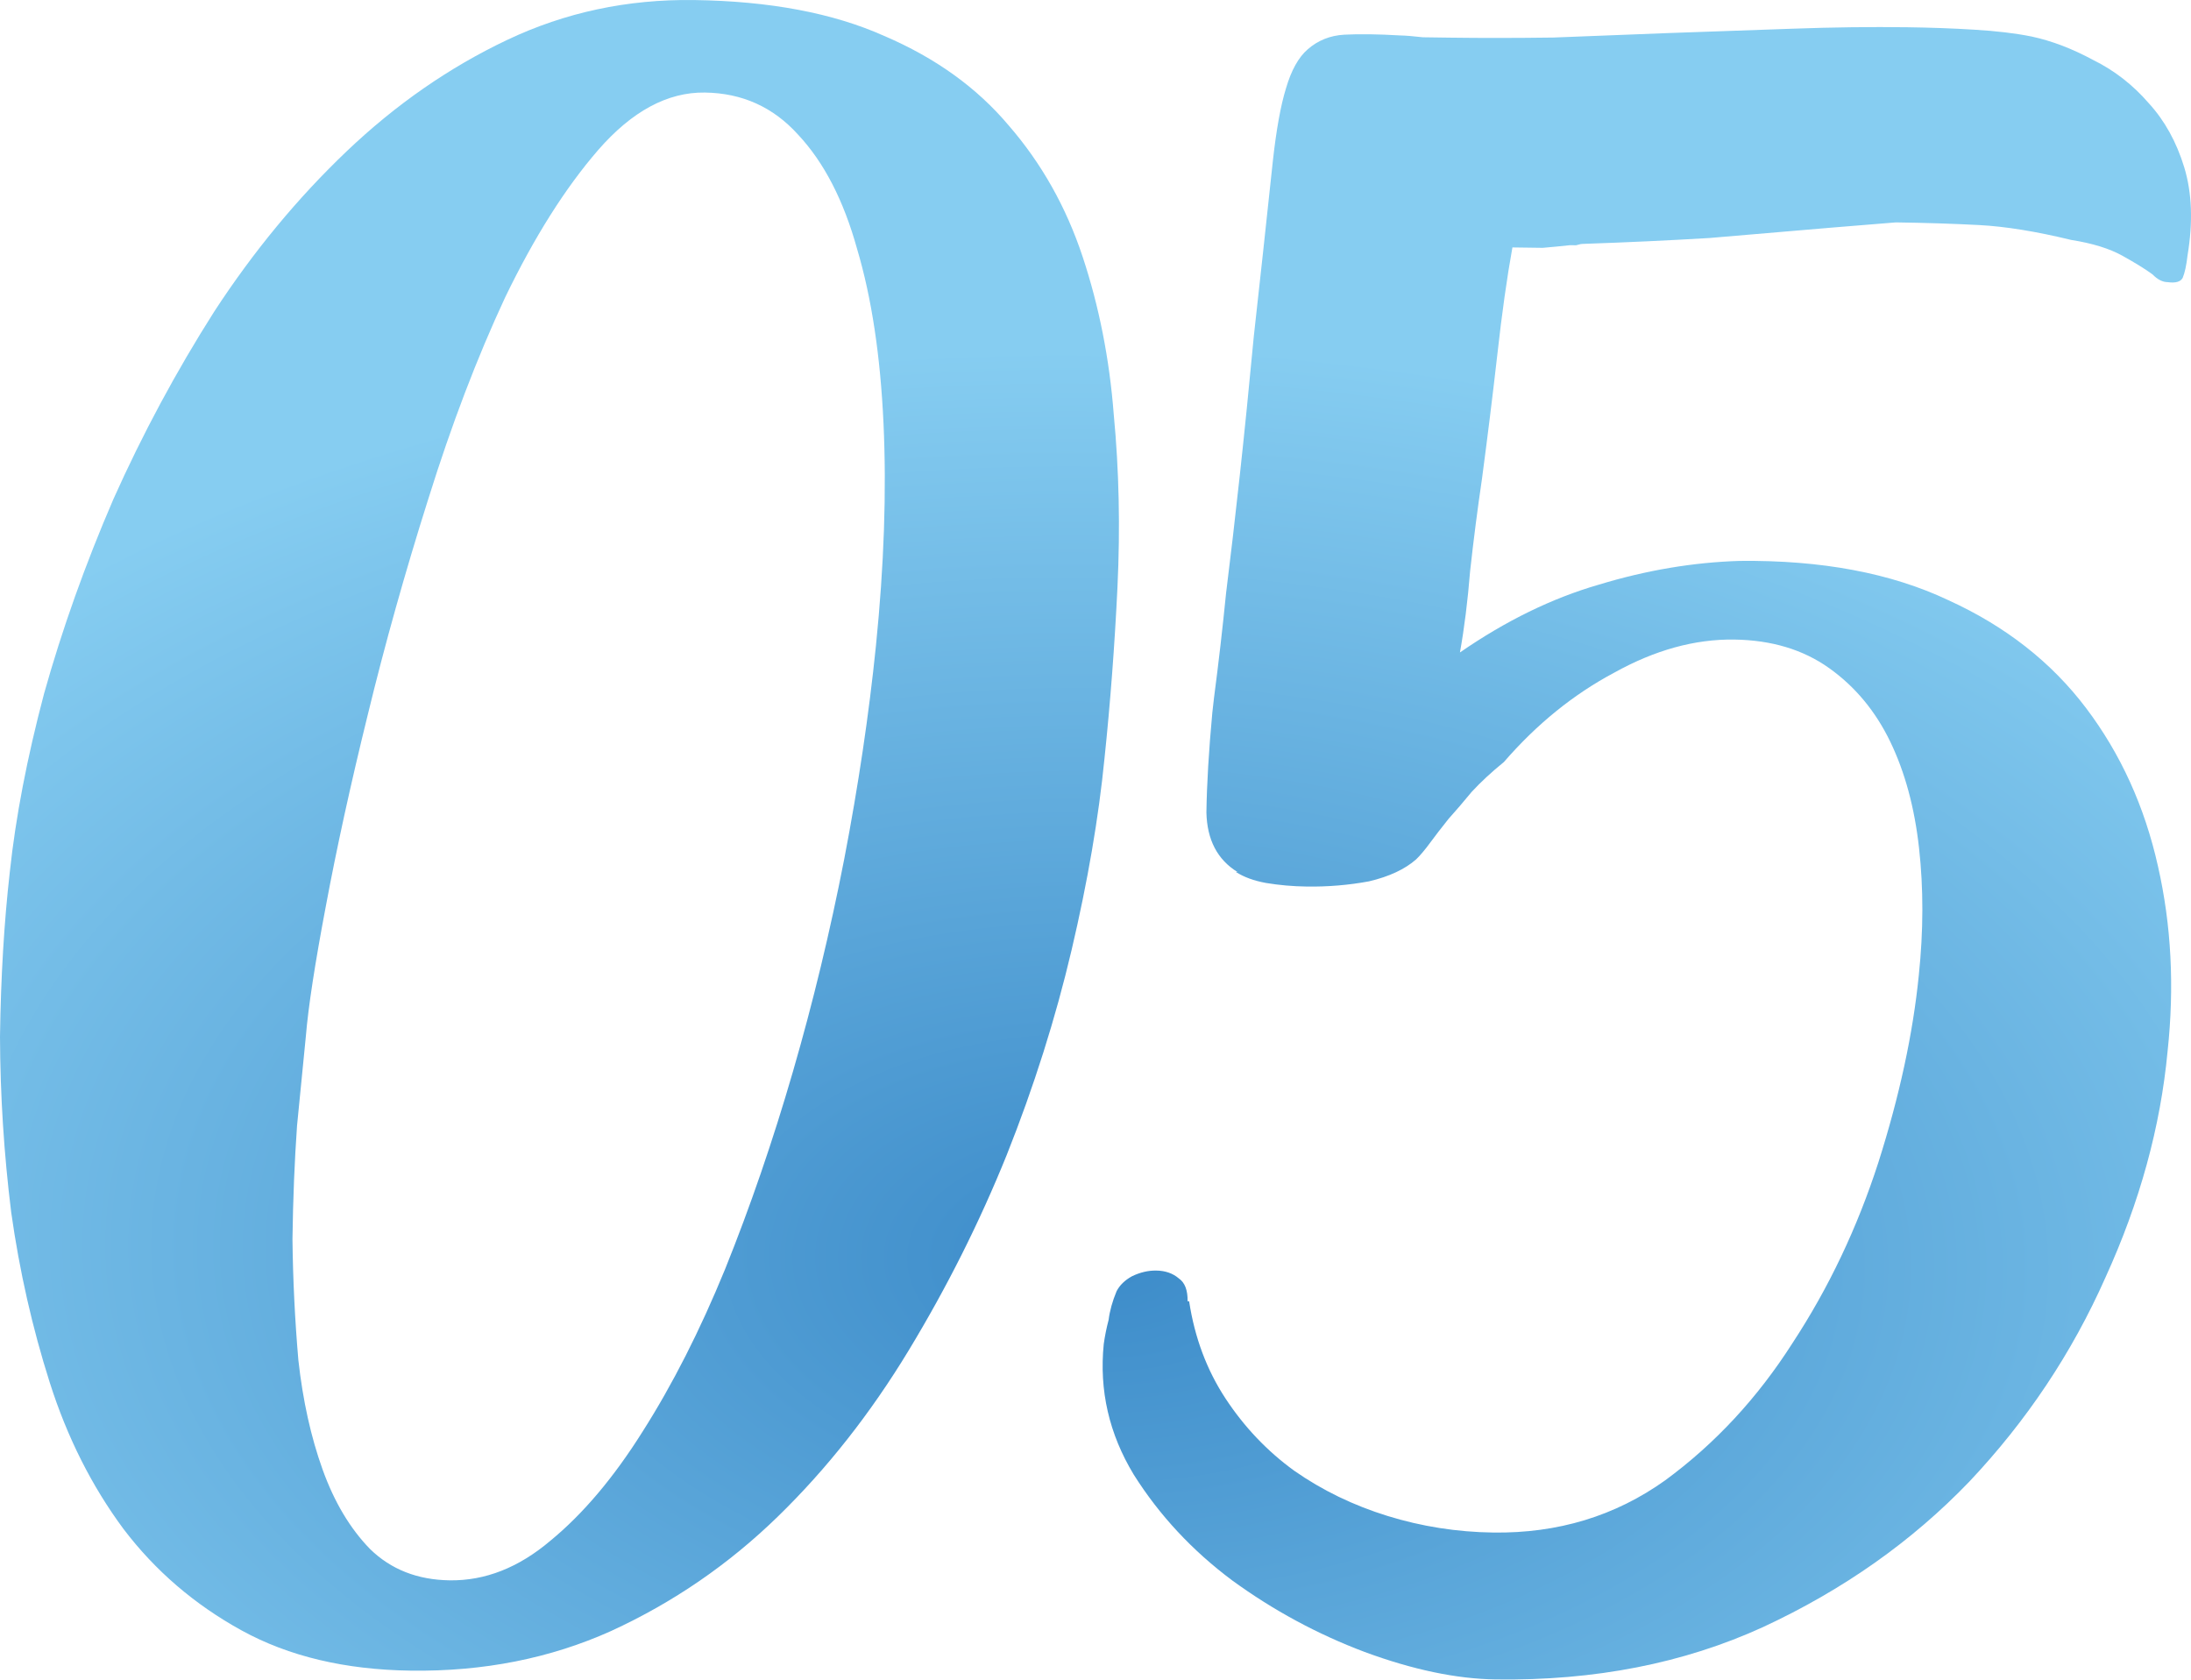 <?xml version="1.0" encoding="UTF-8"?> <svg xmlns="http://www.w3.org/2000/svg" width="206" height="158" viewBox="0 0 206 158" fill="none"> <path d="M65.25 0.004C72.366 0.102 78.33 1.227 83.14 3.381C87.952 5.44 91.852 8.245 94.84 11.797C97.923 15.351 100.24 19.463 101.789 24.135C103.338 28.806 104.315 33.754 104.717 38.979C105.215 44.206 105.331 49.617 105.065 55.212C104.8 60.713 104.394 66.069 103.848 71.281C103.297 76.873 102.266 82.885 100.754 89.318C99.243 95.75 97.209 102.176 94.654 108.594C92.1 114.917 89.027 121.044 85.434 126.973C81.842 132.903 77.737 138.114 73.12 142.606C68.504 147.098 63.282 150.68 57.457 153.353C51.728 155.931 45.447 157.174 38.615 157.081C32.448 156.996 27.151 155.737 22.724 153.304C18.297 150.871 14.592 147.689 11.609 143.757C8.627 139.73 6.317 135.143 4.679 129.996C3.042 124.849 1.834 119.518 1.055 114.003C0.371 108.49 0.02 102.98 0 97.476C0.077 91.878 0.385 86.71 0.924 81.972C1.469 76.855 2.541 71.271 4.143 65.219C5.839 59.168 8.01 53.077 10.656 46.945C13.398 40.814 16.562 34.926 20.151 29.281C23.834 23.637 27.984 18.617 32.599 14.219C37.215 9.822 42.245 6.332 47.69 3.75C53.134 1.167 58.988 -0.082 65.25 0.004ZM66.27 8.702C62.759 8.653 59.413 10.458 56.231 14.116C53.146 17.68 50.235 22.29 47.501 27.947C44.861 33.605 42.449 39.93 40.266 46.923C38.084 53.821 36.188 60.58 34.579 67.201C32.971 73.728 31.655 79.736 30.631 85.226C29.608 90.621 28.983 94.694 28.756 97.442C28.536 99.622 28.26 102.418 27.929 105.83C27.694 109.148 27.55 112.705 27.498 116.5C27.541 120.297 27.726 124.096 28.054 127.896C28.476 131.698 29.236 135.125 30.333 138.177C31.43 141.229 32.915 143.716 34.786 145.64C36.753 147.565 39.254 148.548 42.291 148.59C45.611 148.635 48.76 147.397 51.737 144.876C54.808 142.355 57.702 138.931 60.418 134.603C63.231 130.181 65.816 125.092 68.172 119.335C70.53 113.483 72.655 107.296 74.547 100.774C76.439 94.252 78.049 87.583 79.376 80.769C80.704 73.859 81.698 67.182 82.355 60.738C83.123 53.156 83.361 46.184 83.069 39.822C82.776 33.459 81.949 27.991 80.588 23.417C79.322 18.845 77.473 15.261 75.041 12.665C72.704 10.071 69.781 8.75 66.27 8.702Z" fill="url(#paint0_radial_87_176)"></path> <path d="M104.983 121.405C105.275 120.839 105.756 120.371 106.425 120.001C107.19 119.632 107.951 119.452 108.71 119.463C109.564 119.474 110.273 119.721 110.836 120.204C111.4 120.591 111.675 121.306 111.66 122.35L111.803 122.352C112.325 125.776 113.47 128.828 115.236 131.51C117.002 134.191 119.154 136.451 121.691 138.289C124.323 140.128 127.246 141.544 130.459 142.537C133.672 143.53 136.987 144.05 140.402 144.096C146.475 144.179 151.859 142.545 156.555 139.193C161.253 135.746 165.25 131.435 168.547 126.261C171.94 121.087 174.627 115.43 176.609 109.289C178.592 103.052 179.859 97.186 180.409 91.689C180.845 87.519 180.853 83.534 180.43 79.732C180.008 75.93 179.104 72.596 177.72 69.73C176.336 66.864 174.422 64.56 171.978 62.819C169.535 61.077 166.557 60.182 163.047 60.134C159.346 60.084 155.584 61.123 151.758 63.254C147.934 65.289 144.48 68.089 141.394 71.653C140.242 72.586 139.233 73.521 138.366 74.459C137.594 75.397 136.871 76.241 136.196 76.991C135.52 77.836 134.941 78.587 134.457 79.245C133.974 79.903 133.54 80.419 133.155 80.793C132.098 81.728 130.618 82.419 128.714 82.868C126.811 83.221 124.863 83.384 122.87 83.357C121.542 83.339 120.262 83.226 119.032 83.02C117.896 82.814 116.951 82.469 116.199 81.984L116.341 81.986C114.459 80.822 113.488 78.958 113.428 76.395C113.465 73.738 113.65 70.609 113.984 67.007L114.146 65.586C114.569 62.365 114.946 59.096 115.276 55.779C115.703 52.368 116.133 48.673 116.567 44.693C117.001 40.713 117.44 36.354 117.885 31.615C118.425 26.782 119.022 21.286 119.676 15.127C120.001 12.189 120.412 9.917 120.908 8.311C121.406 6.609 122.087 5.385 122.952 4.638C123.912 3.797 125.057 3.338 126.387 3.261C127.811 3.186 129.567 3.21 131.653 3.333C132.127 3.34 132.838 3.397 133.786 3.505C134.735 3.518 135.589 3.529 136.348 3.54C139.289 3.58 142.516 3.577 146.028 3.53C149.636 3.389 153.244 3.249 156.852 3.109C160.84 2.973 164.733 2.837 168.531 2.699C172.329 2.561 175.935 2.516 179.351 2.562C181.534 2.592 183.62 2.668 185.612 2.791C187.698 2.914 189.498 3.128 191.012 3.434C192.905 3.839 194.84 4.578 196.818 5.649C198.798 6.625 200.535 7.977 202.03 9.706C203.526 11.34 204.637 13.348 205.364 15.73C206.09 18.113 206.195 20.866 205.678 23.991C205.57 24.939 205.418 25.648 205.221 26.12C205.026 26.497 204.55 26.633 203.792 26.527C203.318 26.521 202.847 26.277 202.379 25.796C201.721 25.313 200.78 24.731 199.556 24.049C198.331 23.368 196.725 22.872 194.736 22.56C191.426 21.756 188.538 21.289 186.072 21.16C183.606 21.032 180.998 20.948 178.246 20.911L172.26 21.398C168.46 21.726 164.612 22.053 160.717 22.379C156.822 22.61 152.882 22.794 148.894 22.929C148.704 22.926 148.466 22.971 148.18 23.061C147.991 23.059 147.801 23.056 147.611 23.054C146.851 23.138 145.995 23.221 145.045 23.303C144.096 23.29 143.148 23.277 142.199 23.264C141.685 26.104 141.212 29.467 140.779 33.352C140.348 37.142 139.868 41.026 139.339 45.005C138.92 47.846 138.549 50.736 138.224 53.673C137.995 56.517 137.675 59.075 137.265 61.347C141.576 58.369 145.923 56.246 150.306 54.977C154.785 53.615 159.208 52.869 163.575 52.739C171.263 52.654 177.795 53.883 183.169 56.424C188.545 58.87 192.864 62.251 196.127 66.566C199.389 70.881 201.646 75.847 202.898 81.463C204.151 86.984 204.451 92.778 203.799 98.842C203.132 105.951 201.185 113.042 197.956 120.115C194.822 127.19 190.559 133.585 185.166 139.3C179.775 144.92 173.307 149.482 165.762 152.985C158.313 156.394 149.939 158.035 140.64 157.908C136.94 157.857 132.823 156.994 128.291 155.319C123.854 153.645 119.709 151.405 115.856 148.6C112.099 145.797 109.012 142.48 106.597 138.651C104.277 134.823 103.337 130.73 103.776 126.37C103.881 125.613 104.034 124.856 104.234 124.099C104.341 123.246 104.59 122.348 104.983 121.405Z" fill="url(#paint1_radial_87_176)"></path> <defs> <radialGradient id="paint0_radial_87_176" cx="0" cy="0" r="1" gradientUnits="userSpaceOnUse" gradientTransform="translate(103.039 118.263) rotate(90.546) scale(85.746 141.693)"> <stop stop-color="#3C8BC9"></stop> <stop offset="1" stop-color="#86CDF1"></stop> </radialGradient> <radialGradient id="paint1_radial_87_176" cx="0" cy="0" r="1" gradientUnits="userSpaceOnUse" gradientTransform="translate(103.039 118.263) rotate(90.546) scale(85.746 141.693)"> <stop stop-color="#3C8BC9"></stop> <stop offset="1" stop-color="#86CDF1"></stop> </radialGradient> </defs> </svg> 